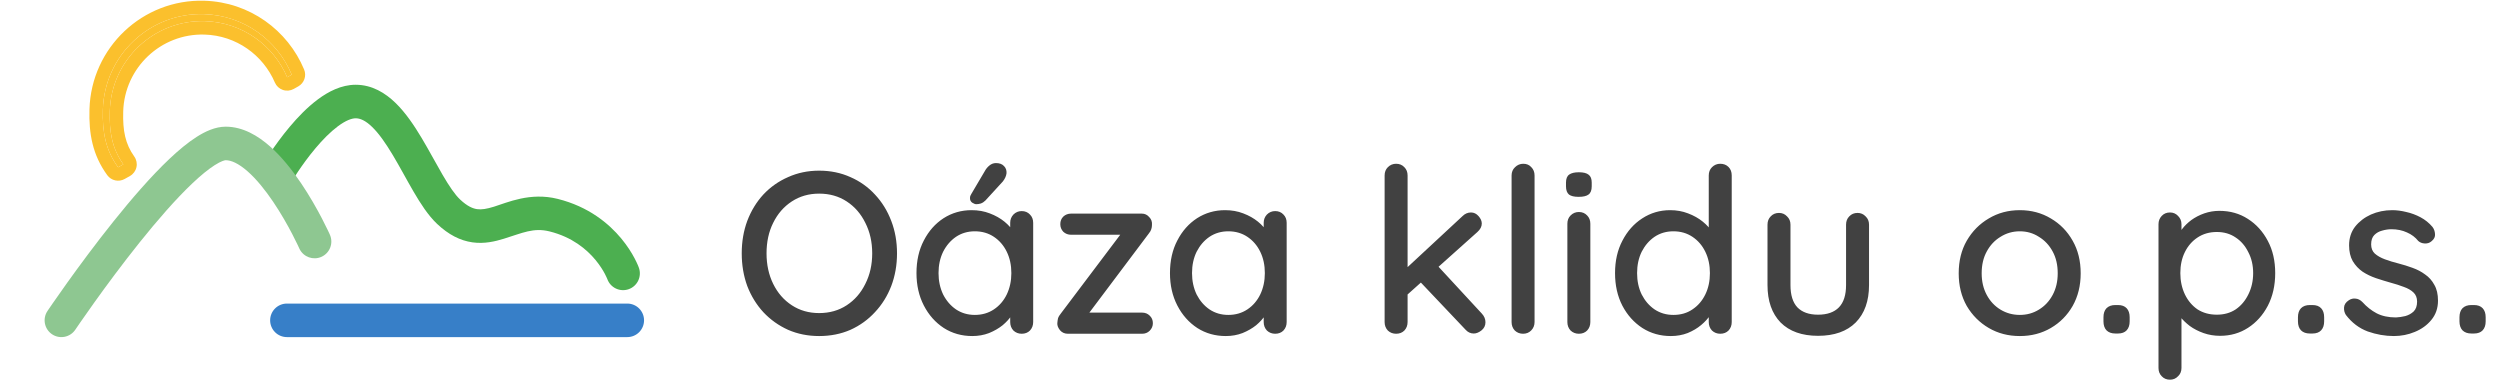<svg width="1491" height="229" viewBox="0 0 1491 229" fill="none" xmlns="http://www.w3.org/2000/svg">
<path d="M171.113 201.049C165.59 201.049 161.113 196.572 161.113 191.049C161.113 185.526 165.59 181.049 171.113 181.049L374.113 181.049C379.636 181.049 384.113 185.526 384.113 191.049C384.113 196.572 379.636 201.049 374.113 201.049L171.113 201.049Z" fill="#377FC8"/>
<path d="M121.632 8.435C145.377 9.135 165.403 23.905 173.989 44.535L171.279 46.061C163.074 26.926 144.37 13.275 122.228 12.623C91.792 11.726 66.389 35.725 65.49 66.227C65.121 78.748 66.834 88.529 73.568 97.999L70.431 99.766C63.05 89.616 60.956 78.911 61.354 65.384C62.309 32.979 89.297 7.482 121.632 8.435Z" fill="#FBC02D"/>
<path d="M53.357 65.148C54.443 28.343 85.1 -0.645 121.868 0.439C148.878 1.235 171.628 18.041 181.375 41.461C182.933 45.203 181.445 49.519 177.913 51.507L175.202 53.032C173.223 54.146 170.864 54.366 168.713 53.638C166.562 52.909 164.821 51.301 163.926 49.213C156.899 32.827 140.899 21.176 121.992 20.619C95.989 19.853 74.256 40.361 73.486 66.463C73.146 78.016 74.735 85.836 80.088 93.364C81.402 95.212 81.87 97.531 81.376 99.744C80.881 101.957 79.47 103.857 77.494 104.97L74.357 106.737C70.819 108.729 66.35 107.755 63.962 104.471C55.194 92.414 52.927 79.753 53.357 65.148ZM121.632 8.436C89.297 7.483 62.309 32.979 61.354 65.384C60.956 78.911 63.05 89.616 70.431 99.766L73.568 97.999C66.834 88.529 65.122 78.748 65.491 66.227C66.39 35.725 91.792 11.725 122.228 12.622C144.37 13.275 163.074 26.926 171.278 46.06L173.989 44.535C165.403 23.905 145.377 9.136 121.632 8.436Z" fill="#FBC02D"/>
<path d="M212.113 50.55C221.964 50.55 229.875 55.523 235.94 61.426C241.964 67.29 247.078 74.941 251.501 82.341C253.746 86.097 255.906 89.953 257.965 93.648C260.048 97.388 262.009 100.931 263.959 104.272C267.977 111.155 271.355 116.103 274.393 118.969C278.865 123.188 282.138 124.396 284.565 124.735C287.237 125.108 290.203 124.628 294.601 123.27C302.632 120.791 316.151 114.5 332.627 118.62C351.06 123.229 363.149 133.331 370.576 142.299C374.271 146.761 376.824 150.95 378.474 154.078C379.302 155.646 379.909 156.959 380.325 157.925C380.534 158.408 380.695 158.805 380.812 159.105C380.87 159.254 380.918 159.38 380.955 159.48C380.974 159.53 380.99 159.574 381.004 159.611C381.01 159.63 381.016 159.647 381.022 159.662C381.024 159.67 381.027 159.677 381.029 159.684C381.031 159.687 381.033 159.692 381.033 159.693C381.034 159.698 380.94 159.736 372.317 162.799L381.036 159.703C382.884 164.907 380.164 170.624 374.96 172.472C369.759 174.32 364.045 171.603 362.193 166.404L362.193 166.405C362.193 166.406 362.194 166.41 362.195 166.413L362.208 166.448C362.212 166.459 362.214 166.464 362.214 166.464C362.213 166.462 362.204 166.436 362.185 166.388C362.148 166.292 362.073 166.107 361.959 165.844C361.732 165.315 361.348 164.477 360.786 163.413C359.658 161.275 357.841 158.278 355.172 155.055C349.871 148.654 341.254 141.392 327.776 138.022C318.164 135.619 311.638 138.941 300.501 142.38C295.316 143.981 288.917 145.538 281.797 144.543C274.432 143.514 267.487 139.95 260.668 133.516C255.333 128.483 250.722 121.27 246.686 114.354C244.608 110.795 242.526 107.03 240.492 103.38C238.435 99.685 236.406 96.07 234.333 92.602C230.121 85.554 226.083 79.743 221.989 75.758C217.936 71.812 214.763 70.549 212.114 70.549C209.818 70.549 206.276 71.78 201.543 75.296C196.986 78.68 192.36 83.411 188.103 88.48C183.889 93.499 180.272 98.564 177.698 102.401C176.417 104.311 175.408 105.895 174.728 106.987C174.388 107.533 174.131 107.955 173.963 108.232C173.88 108.371 173.818 108.473 173.781 108.537C173.762 108.569 173.749 108.591 173.742 108.603C173.741 108.605 173.74 108.606 173.739 108.607C170.945 113.371 164.818 114.969 160.054 112.175C155.29 109.381 153.693 103.254 156.487 98.49L165.113 103.549C156.487 98.49 156.488 98.488 156.489 98.486L156.499 98.469C156.505 98.46 156.512 98.448 156.521 98.433C156.538 98.404 156.561 98.364 156.591 98.314C156.65 98.215 156.733 98.076 156.839 97.9C157.052 97.548 157.358 97.045 157.75 96.415C158.534 95.157 159.666 93.381 161.089 91.259C163.924 87.034 167.975 81.35 172.787 75.618C177.557 69.938 183.32 63.918 189.618 59.24C195.739 54.693 203.518 50.55 212.113 50.55ZM173.736 108.613L173.737 108.611L173.737 108.609C173.736 108.611 173.736 108.613 173.736 108.613Z" fill="#4CAF50"/>
<path d="M117.274 81.65C122.275 78.462 128.332 75.549 134.612 75.549C144.935 75.549 153.922 81.052 160.889 87.182C168.026 93.46 174.356 101.549 179.524 109.203C184.738 116.925 189.024 124.588 191.995 130.285C193.486 133.145 194.659 135.536 195.466 137.227C195.87 138.073 196.183 138.746 196.399 139.215C196.507 139.45 196.591 139.634 196.649 139.764C196.679 139.829 196.702 139.88 196.719 139.918L196.746 139.979C196.747 139.981 196.748 139.983 196.749 139.984L187.612 144.049L196.75 139.988C198.993 145.035 196.72 150.944 191.674 153.187C186.785 155.36 181.085 153.295 178.695 148.575L178.475 148.114L178.468 148.096C178.459 148.077 178.444 148.045 178.424 148C178.382 147.909 178.317 147.764 178.228 147.57C178.05 147.182 177.778 146.598 177.418 145.844C176.697 144.335 175.629 142.156 174.261 139.531C171.512 134.26 167.61 127.298 162.949 120.395C158.242 113.425 153.011 106.888 147.68 102.198C142.178 97.359 137.79 95.55 134.613 95.55C134.144 95.55 132.075 95.933 128.025 98.515C124.246 100.924 119.775 104.574 114.783 109.298C104.822 118.722 93.749 131.496 83.293 144.551C72.88 157.551 63.275 170.583 56.26 180.385C52.757 185.28 49.91 189.356 47.942 192.202C46.959 193.625 46.195 194.74 45.68 195.496C45.423 195.873 45.227 196.161 45.097 196.353C45.033 196.449 44.984 196.521 44.952 196.568C44.937 196.591 44.925 196.607 44.918 196.618C44.914 196.624 44.911 196.628 44.91 196.63C44.909 196.631 44.909 196.632 44.909 196.633L44.908 196.632C41.824 201.214 35.611 202.429 31.029 199.346C26.448 196.262 25.233 190.048 28.317 185.466L36.453 190.941C28.317 185.466 28.317 185.464 28.319 185.463C28.319 185.462 28.32 185.46 28.322 185.458C28.324 185.454 28.328 185.448 28.334 185.441C28.343 185.426 28.357 185.405 28.375 185.377C28.412 185.323 28.467 185.243 28.537 185.139C28.677 184.931 28.884 184.627 29.153 184.232C29.692 183.443 30.48 182.291 31.49 180.83C33.511 177.907 36.421 173.741 39.996 168.745C47.138 158.765 56.971 145.422 67.683 132.047C78.352 118.727 90.091 105.127 101.037 94.77C106.498 89.603 112.003 85.011 117.274 81.65Z" fill="#8EC791"/>
<path d="M534.98 151.099C534.98 158.04 533.838 164.525 531.555 170.553C529.271 176.49 526.029 181.696 521.828 186.171C517.718 190.646 512.831 194.163 507.169 196.72C501.506 199.186 495.295 200.419 488.537 200.419C481.869 200.419 475.704 199.186 470.042 196.72C464.379 194.163 459.447 190.646 455.246 186.171C451.136 181.696 447.939 176.49 445.656 170.553C443.464 164.525 442.368 158.04 442.368 151.099C442.368 144.158 443.464 137.719 445.656 131.782C447.939 125.754 451.136 120.502 455.246 116.027C459.447 111.552 464.379 108.081 470.042 105.615C475.704 103.058 481.869 101.779 488.537 101.779C495.295 101.779 501.506 103.058 507.169 105.615C512.831 108.081 517.718 111.552 521.828 116.027C526.029 120.502 529.271 125.754 531.555 131.782C533.838 137.719 534.98 144.158 534.98 151.099ZM520.184 151.099C520.184 144.34 518.814 138.267 516.074 132.878C513.425 127.489 509.726 123.242 504.977 120.137C500.227 117.032 494.747 115.479 488.537 115.479C482.417 115.479 476.983 117.032 472.234 120.137C467.484 123.242 463.785 127.489 461.137 132.878C458.488 138.175 457.164 144.249 457.164 151.099C457.164 157.858 458.488 163.931 461.137 169.32C463.785 174.709 467.484 178.956 472.234 182.061C476.983 185.166 482.417 186.719 488.537 186.719C494.747 186.719 500.227 185.166 504.977 182.061C509.726 178.956 513.425 174.709 516.074 169.32C518.814 163.931 520.184 157.858 520.184 151.099ZM609.335 125.891C611.345 125.891 612.989 126.576 614.267 127.946C615.546 129.225 616.185 130.869 616.185 132.878V192.062C616.185 194.071 615.546 195.761 614.267 197.131C612.989 198.41 611.345 199.049 609.335 199.049C607.417 199.049 605.773 198.41 604.403 197.131C603.125 195.761 602.485 194.071 602.485 192.062V182.198L605.362 182.609C605.362 184.253 604.677 186.08 603.307 188.089C602.029 190.098 600.248 192.062 597.964 193.98C595.681 195.807 592.987 197.359 589.881 198.638C586.776 199.825 583.442 200.419 579.88 200.419C573.578 200.419 567.916 198.821 562.892 195.624C557.869 192.336 553.896 187.861 550.973 182.198C548.051 176.535 546.589 170.096 546.589 162.881C546.589 155.483 548.051 148.998 550.973 143.427C553.896 137.764 557.823 133.335 562.755 130.138C567.779 126.941 573.35 125.343 579.469 125.343C583.397 125.343 587.004 125.982 590.292 127.261C593.672 128.54 596.594 130.184 599.06 132.193C601.526 134.202 603.399 136.349 604.677 138.632C606.047 140.824 606.732 142.925 606.732 144.934L602.485 145.345V132.878C602.485 130.96 603.125 129.316 604.403 127.946C605.773 126.576 607.417 125.891 609.335 125.891ZM581.387 187.815C585.68 187.815 589.47 186.719 592.758 184.527C596.046 182.335 598.604 179.367 600.43 175.622C602.257 171.786 603.17 167.539 603.17 162.881C603.17 158.132 602.257 153.885 600.43 150.14C598.604 146.395 596.046 143.427 592.758 141.235C589.47 139.043 585.68 137.947 581.387 137.947C577.186 137.947 573.441 139.043 570.153 141.235C566.957 143.427 564.399 146.395 562.481 150.14C560.655 153.885 559.741 158.132 559.741 162.881C559.741 167.539 560.655 171.786 562.481 175.622C564.399 179.367 566.957 182.335 570.153 184.527C573.441 186.719 577.186 187.815 581.387 187.815ZM582.209 121.781C581.57 121.781 580.748 121.461 579.743 120.822C578.83 120.091 578.419 119.132 578.51 117.945C578.51 117.214 578.784 116.438 579.332 115.616L587.415 101.916C588.055 100.729 588.922 99.678 590.018 98.765C591.206 97.76 592.53 97.258 593.991 97.258C596.092 97.258 597.69 97.852 598.786 99.039C599.882 100.135 600.385 101.551 600.293 103.286C600.202 104.108 599.974 104.93 599.608 105.752C599.243 106.574 598.741 107.396 598.101 108.218L587.689 119.589C586.867 120.411 585.954 121.005 584.949 121.37C584.036 121.644 583.123 121.781 582.209 121.781ZM681.136 186.445C682.963 186.445 684.47 187.039 685.657 188.226C686.936 189.413 687.575 190.92 687.575 192.747C687.575 194.482 686.936 195.989 685.657 197.268C684.47 198.455 682.963 199.049 681.136 199.049H636.885C634.967 199.049 633.415 198.364 632.227 196.994C631.04 195.533 630.492 194.117 630.583 192.747C630.675 191.651 630.812 190.692 630.994 189.87C631.268 188.957 631.862 187.952 632.775 186.856L669.354 138.358V140.002H638.803C636.977 140.002 635.424 139.408 634.145 138.221C632.958 136.942 632.364 135.435 632.364 133.7C632.364 131.873 632.958 130.366 634.145 129.179C635.424 127.992 636.977 127.398 638.803 127.398H680.999C682.735 127.398 684.196 128.083 685.383 129.453C686.662 130.732 687.21 132.33 687.027 134.248C687.027 135.07 686.89 135.892 686.616 136.714C686.434 137.445 685.931 138.312 685.109 139.317L649.078 187.267L648.53 186.445H681.136ZM760.517 125.891C762.526 125.891 764.17 126.576 765.449 127.946C766.728 129.225 767.367 130.869 767.367 132.878V192.062C767.367 194.071 766.728 195.761 765.449 197.131C764.17 198.41 762.526 199.049 760.517 199.049C758.599 199.049 756.955 198.41 755.585 197.131C754.306 195.761 753.667 194.071 753.667 192.062V182.198L756.544 182.609C756.544 184.253 755.859 186.08 754.489 188.089C753.21 190.098 751.429 192.062 749.146 193.98C746.863 195.807 744.168 197.359 741.063 198.638C737.958 199.825 734.624 200.419 731.062 200.419C724.76 200.419 719.097 198.821 714.074 195.624C709.051 192.336 705.078 187.861 702.155 182.198C699.232 176.535 697.771 170.096 697.771 162.881C697.771 155.483 699.232 148.998 702.155 143.427C705.078 137.764 709.005 133.335 713.937 130.138C718.96 126.941 724.532 125.343 730.651 125.343C734.578 125.343 738.186 125.982 741.474 127.261C744.853 128.54 747.776 130.184 750.242 132.193C752.708 134.202 754.58 136.349 755.859 138.632C757.229 140.824 757.914 142.925 757.914 144.934L753.667 145.345V132.878C753.667 130.96 754.306 129.316 755.585 127.946C756.955 126.576 758.599 125.891 760.517 125.891ZM732.569 187.815C736.862 187.815 740.652 186.719 743.94 184.527C747.228 182.335 749.785 179.367 751.612 175.622C753.439 171.786 754.352 167.539 754.352 162.881C754.352 158.132 753.439 153.885 751.612 150.14C749.785 146.395 747.228 143.427 743.94 141.235C740.652 139.043 736.862 137.947 732.569 137.947C728.368 137.947 724.623 139.043 721.335 141.235C718.138 143.427 715.581 146.395 713.663 150.14C711.836 153.885 710.923 158.132 710.923 162.881C710.923 167.539 711.836 171.786 713.663 175.622C715.581 179.367 718.138 182.335 721.335 184.527C724.623 186.719 728.368 187.815 732.569 187.815ZM832.636 199.049C830.718 199.049 829.074 198.41 827.704 197.131C826.425 195.761 825.786 194.071 825.786 192.062V104.656C825.786 102.647 826.425 101.003 827.704 99.724C829.074 98.354 830.718 97.669 832.636 97.669C834.645 97.669 836.289 98.354 837.568 99.724C838.847 101.003 839.486 102.647 839.486 104.656V192.062C839.486 194.071 838.847 195.761 837.568 197.131C836.289 198.41 834.645 199.049 832.636 199.049ZM877.298 126.713C879.033 126.713 880.54 127.444 881.819 128.905C883.098 130.366 883.737 131.828 883.737 133.289C883.737 135.116 882.869 136.805 881.134 138.358L838.253 176.718L837.705 160.963L872.229 128.905C873.69 127.444 875.38 126.713 877.298 126.713ZM878.942 198.912C877.024 198.912 875.38 198.136 874.01 196.583L846.61 167.676L857.022 158.086L883.737 186.993C885.198 188.546 885.929 190.281 885.929 192.199C885.929 194.208 885.107 195.852 883.463 197.131C881.91 198.318 880.403 198.912 878.942 198.912ZM915.21 192.062C915.21 194.071 914.525 195.761 913.155 197.131C911.877 198.41 910.278 199.049 908.36 199.049C906.442 199.049 904.798 198.41 903.428 197.131C902.15 195.761 901.51 194.071 901.51 192.062V104.656C901.51 102.647 902.195 101.003 903.565 99.724C904.935 98.354 906.579 97.669 908.497 97.669C910.507 97.669 912.105 98.354 913.292 99.724C914.571 101.003 915.21 102.647 915.21 104.656V192.062ZM948.479 192.062C948.479 194.071 947.84 195.761 946.561 197.131C945.282 198.41 943.638 199.049 941.629 199.049C939.711 199.049 938.067 198.41 936.697 197.131C935.418 195.761 934.779 194.071 934.779 192.062V133.426C934.779 131.417 935.418 129.773 936.697 128.494C938.067 127.124 939.711 126.439 941.629 126.439C943.638 126.439 945.282 127.124 946.561 128.494C947.84 129.773 948.479 131.417 948.479 133.426V192.062ZM941.492 117.397C938.843 117.397 936.925 116.94 935.738 116.027C934.551 115.022 933.957 113.378 933.957 111.095V108.903C933.957 106.62 934.596 105.021 935.875 104.108C937.154 103.195 939.072 102.738 941.629 102.738C944.369 102.738 946.333 103.24 947.52 104.245C948.707 105.158 949.301 106.711 949.301 108.903V111.095C949.301 113.47 948.662 115.114 947.383 116.027C946.196 116.94 944.232 117.397 941.492 117.397ZM1025.95 97.669C1027.96 97.669 1029.61 98.308 1030.89 99.587C1032.17 100.866 1032.8 102.555 1032.8 104.656V192.062C1032.8 194.071 1032.17 195.761 1030.89 197.131C1029.61 198.41 1027.96 199.049 1025.95 199.049C1024.04 199.049 1022.39 198.41 1021.02 197.131C1019.74 195.761 1019.1 194.071 1019.1 192.062V182.198L1021.98 182.335C1021.98 183.979 1021.3 185.851 1019.93 187.952C1018.65 189.961 1016.87 191.925 1014.58 193.843C1012.3 195.761 1009.61 197.359 1006.5 198.638C1003.4 199.825 1000.06 200.419 996.5 200.419C990.198 200.419 984.535 198.821 979.512 195.624C974.488 192.336 970.515 187.906 967.593 182.335C964.67 176.672 963.209 170.188 963.209 162.881C963.209 155.574 964.67 149.135 967.593 143.564C970.515 137.901 974.443 133.472 979.375 130.275C984.398 126.987 989.969 125.343 996.089 125.343C999.925 125.343 1003.49 125.982 1006.77 127.261C1010.15 128.54 1013.08 130.184 1015.54 132.193C1018.01 134.202 1019.93 136.349 1021.3 138.632C1022.67 140.824 1023.35 142.925 1023.35 144.934L1019.1 145.345V104.656C1019.1 102.647 1019.74 101.003 1021.02 99.724C1022.39 98.354 1024.04 97.669 1025.95 97.669ZM998.007 187.815C1002.39 187.815 1006.18 186.719 1009.38 184.527C1012.67 182.335 1015.22 179.367 1017.05 175.622C1018.88 171.877 1019.79 167.63 1019.79 162.881C1019.79 158.132 1018.88 153.885 1017.05 150.14C1015.22 146.395 1012.67 143.427 1009.38 141.235C1006.09 139.043 1002.3 137.947 998.007 137.947C993.805 137.947 990.061 139.043 986.773 141.235C983.576 143.427 981.019 146.395 979.101 150.14C977.274 153.885 976.361 158.132 976.361 162.881C976.361 167.63 977.274 171.877 979.101 175.622C981.019 179.367 983.576 182.335 986.773 184.527C990.061 186.719 993.805 187.815 998.007 187.815ZM1107.84 126.987C1109.76 126.987 1111.36 127.672 1112.64 129.042C1114.01 130.321 1114.69 131.965 1114.69 133.974V170.005C1114.69 179.504 1112.04 186.947 1106.75 192.336C1101.45 197.633 1093.96 200.282 1084.28 200.282C1074.69 200.282 1067.24 197.633 1061.95 192.336C1056.74 186.947 1054.14 179.504 1054.14 170.005V133.974C1054.14 131.965 1054.78 130.321 1056.06 129.042C1057.33 127.672 1058.98 126.987 1060.99 126.987C1062.91 126.987 1064.5 127.672 1065.78 129.042C1067.15 130.321 1067.84 131.965 1067.84 133.974V170.005C1067.84 175.942 1069.21 180.371 1071.95 183.294C1074.78 186.217 1078.89 187.678 1084.28 187.678C1089.76 187.678 1093.91 186.217 1096.75 183.294C1099.58 180.371 1100.99 175.942 1100.99 170.005V133.974C1100.99 131.965 1101.63 130.321 1102.91 129.042C1104.19 127.672 1105.83 126.987 1107.84 126.987ZM1240.92 163.018C1240.92 170.325 1239.32 176.809 1236.13 182.472C1232.93 188.043 1228.59 192.427 1223.11 195.624C1217.63 198.821 1211.47 200.419 1204.62 200.419C1197.77 200.419 1191.6 198.821 1186.12 195.624C1180.64 192.427 1176.26 188.043 1172.97 182.472C1169.77 176.809 1168.17 170.325 1168.17 163.018C1168.17 155.62 1169.77 149.135 1172.97 143.564C1176.26 137.901 1180.64 133.472 1186.12 130.275C1191.6 126.987 1197.77 125.343 1204.62 125.343C1211.47 125.343 1217.63 126.987 1223.11 130.275C1228.59 133.472 1232.93 137.901 1236.13 143.564C1239.32 149.135 1240.92 155.62 1240.92 163.018ZM1227.22 163.018C1227.22 157.995 1226.22 153.656 1224.21 150.003C1222.2 146.258 1219.46 143.336 1215.99 141.235C1212.61 139.043 1208.82 137.947 1204.62 137.947C1200.41 137.947 1196.58 139.043 1193.11 141.235C1189.64 143.336 1186.9 146.258 1184.89 150.003C1182.88 153.656 1181.87 157.995 1181.87 163.018C1181.87 167.859 1182.88 172.151 1184.89 175.896C1186.9 179.641 1189.64 182.563 1193.11 184.664C1196.58 186.765 1200.41 187.815 1204.62 187.815C1208.82 187.815 1212.61 186.765 1215.99 184.664C1219.46 182.563 1222.2 179.641 1224.21 175.896C1226.22 172.151 1227.22 167.859 1227.22 163.018ZM1261.63 198.912C1259.35 198.912 1257.57 198.273 1256.29 196.994C1255.1 195.715 1254.51 193.934 1254.51 191.651V189.185C1254.51 186.902 1255.1 185.121 1256.29 183.842C1257.57 182.563 1259.35 181.924 1261.63 181.924H1263.14C1265.42 181.924 1267.16 182.563 1268.35 183.842C1269.53 185.121 1270.13 186.902 1270.13 189.185V191.651C1270.13 193.934 1269.53 195.715 1268.35 196.994C1267.16 198.273 1265.42 198.912 1263.14 198.912H1261.63ZM1323.64 125.754C1330.03 125.754 1335.69 127.352 1340.63 130.549C1345.65 133.746 1349.62 138.13 1352.54 143.701C1355.47 149.181 1356.93 155.574 1356.93 162.881C1356.93 170.188 1355.47 176.672 1352.54 182.335C1349.62 187.906 1345.69 192.29 1340.76 195.487C1335.83 198.684 1330.26 200.282 1324.05 200.282C1320.58 200.282 1317.29 199.734 1314.18 198.638C1311.08 197.542 1308.34 196.126 1305.96 194.391C1303.59 192.564 1301.63 190.646 1300.07 188.637C1298.61 186.628 1297.7 184.755 1297.33 183.02L1301.03 181.239V219.462C1301.03 221.471 1300.35 223.115 1298.98 224.394C1297.7 225.764 1296.1 226.449 1294.18 226.449C1292.17 226.449 1290.53 225.764 1289.25 224.394C1287.97 223.115 1287.33 221.471 1287.33 219.462V133.7C1287.33 131.782 1287.97 130.138 1289.25 128.768C1290.53 127.398 1292.17 126.713 1294.18 126.713C1296.1 126.713 1297.7 127.398 1298.98 128.768C1300.35 130.138 1301.03 131.782 1301.03 133.7V143.153L1298.84 141.92C1299.11 140.185 1299.98 138.404 1301.44 136.577C1302.9 134.659 1304.73 132.878 1306.92 131.234C1309.21 129.59 1311.76 128.266 1314.6 127.261C1317.52 126.256 1320.53 125.754 1323.64 125.754ZM1322.13 138.358C1317.75 138.358 1313.91 139.454 1310.62 141.646C1307.43 143.747 1304.91 146.624 1303.09 150.277C1301.26 153.93 1300.35 158.132 1300.35 162.881C1300.35 167.539 1301.26 171.786 1303.09 175.622C1304.91 179.367 1307.43 182.335 1310.62 184.527C1313.91 186.628 1317.75 187.678 1322.13 187.678C1326.42 187.678 1330.17 186.628 1333.36 184.527C1336.56 182.335 1339.07 179.367 1340.9 175.622C1342.82 171.786 1343.78 167.539 1343.78 162.881C1343.78 158.223 1342.82 154.067 1340.9 150.414C1339.07 146.669 1336.56 143.747 1333.36 141.646C1330.17 139.454 1326.42 138.358 1322.13 138.358ZM1377.63 198.912C1375.34 198.912 1373.56 198.273 1372.29 196.994C1371.1 195.715 1370.5 193.934 1370.5 191.651V189.185C1370.5 186.902 1371.1 185.121 1372.29 183.842C1373.56 182.563 1375.34 181.924 1377.63 181.924H1379.14C1381.42 181.924 1383.15 182.563 1384.34 183.842C1385.53 185.121 1386.12 186.902 1386.12 189.185V191.651C1386.12 193.934 1385.53 195.715 1384.34 196.994C1383.15 198.273 1381.42 198.912 1379.14 198.912H1377.63ZM1399.08 187.815C1398.26 186.536 1397.89 185.075 1397.98 183.431C1398.08 181.696 1399.03 180.234 1400.86 179.047C1402.14 178.225 1403.46 177.905 1404.83 178.088C1406.3 178.179 1407.67 178.864 1408.94 180.143C1411.5 182.974 1414.33 185.212 1417.44 186.856C1420.64 188.5 1424.47 189.322 1428.95 189.322C1430.77 189.231 1432.65 188.957 1434.56 188.5C1436.48 187.952 1438.13 187.039 1439.5 185.76C1440.87 184.39 1441.55 182.426 1441.55 179.869C1441.55 177.586 1440.82 175.759 1439.36 174.389C1437.9 173.019 1435.98 171.923 1433.6 171.101C1431.23 170.188 1428.67 169.366 1425.93 168.635C1423.01 167.813 1420.04 166.9 1417.03 165.895C1414.1 164.89 1411.46 163.612 1409.08 162.059C1406.71 160.415 1404.74 158.314 1403.19 155.757C1401.73 153.2 1401 150.049 1401 146.304C1401 142.011 1402.19 138.312 1404.56 135.207C1407.03 132.102 1410.18 129.681 1414.01 127.946C1417.94 126.211 1422.19 125.343 1426.75 125.343C1429.4 125.343 1432.19 125.708 1435.11 126.439C1438.03 127.078 1440.87 128.129 1443.61 129.59C1446.35 131.051 1448.72 132.969 1450.73 135.344C1451.64 136.531 1452.15 137.947 1452.24 139.591C1452.42 141.235 1451.69 142.696 1450.04 143.975C1448.95 144.888 1447.62 145.299 1446.07 145.208C1444.52 145.117 1443.24 144.614 1442.24 143.701C1440.5 141.509 1438.26 139.819 1435.52 138.632C1432.78 137.353 1429.68 136.714 1426.21 136.714C1424.47 136.714 1422.64 136.988 1420.73 137.536C1418.9 137.993 1417.35 138.86 1416.07 140.139C1414.79 141.418 1414.15 143.29 1414.15 145.756C1414.15 148.039 1414.88 149.866 1416.34 151.236C1417.9 152.606 1419.9 153.748 1422.37 154.661C1424.84 155.574 1427.53 156.396 1430.45 157.127C1433.28 157.858 1436.07 158.725 1438.81 159.73C1441.64 160.735 1444.15 162.059 1446.35 163.703C1448.63 165.256 1450.46 167.311 1451.83 169.868C1453.29 172.334 1454.02 175.485 1454.02 179.321C1454.02 183.796 1452.69 187.632 1450.04 190.829C1447.49 193.934 1444.2 196.309 1440.18 197.953C1436.25 199.597 1432.1 200.419 1427.71 200.419C1422.51 200.419 1417.3 199.506 1412.1 197.679C1406.98 195.761 1402.64 192.473 1399.08 187.815ZM1473.96 198.912C1471.67 198.912 1469.89 198.273 1468.61 196.994C1467.43 195.715 1466.83 193.934 1466.83 191.651V189.185C1466.83 186.902 1467.43 185.121 1468.61 183.842C1469.89 182.563 1471.67 181.924 1473.96 181.924H1475.46C1477.75 181.924 1479.48 182.563 1480.67 183.842C1481.86 185.121 1482.45 186.902 1482.45 189.185V191.651C1482.45 193.934 1481.86 195.715 1480.67 196.994C1479.48 198.273 1477.75 198.912 1475.46 198.912H1473.96Z" fill="#414141"/>
</svg>
